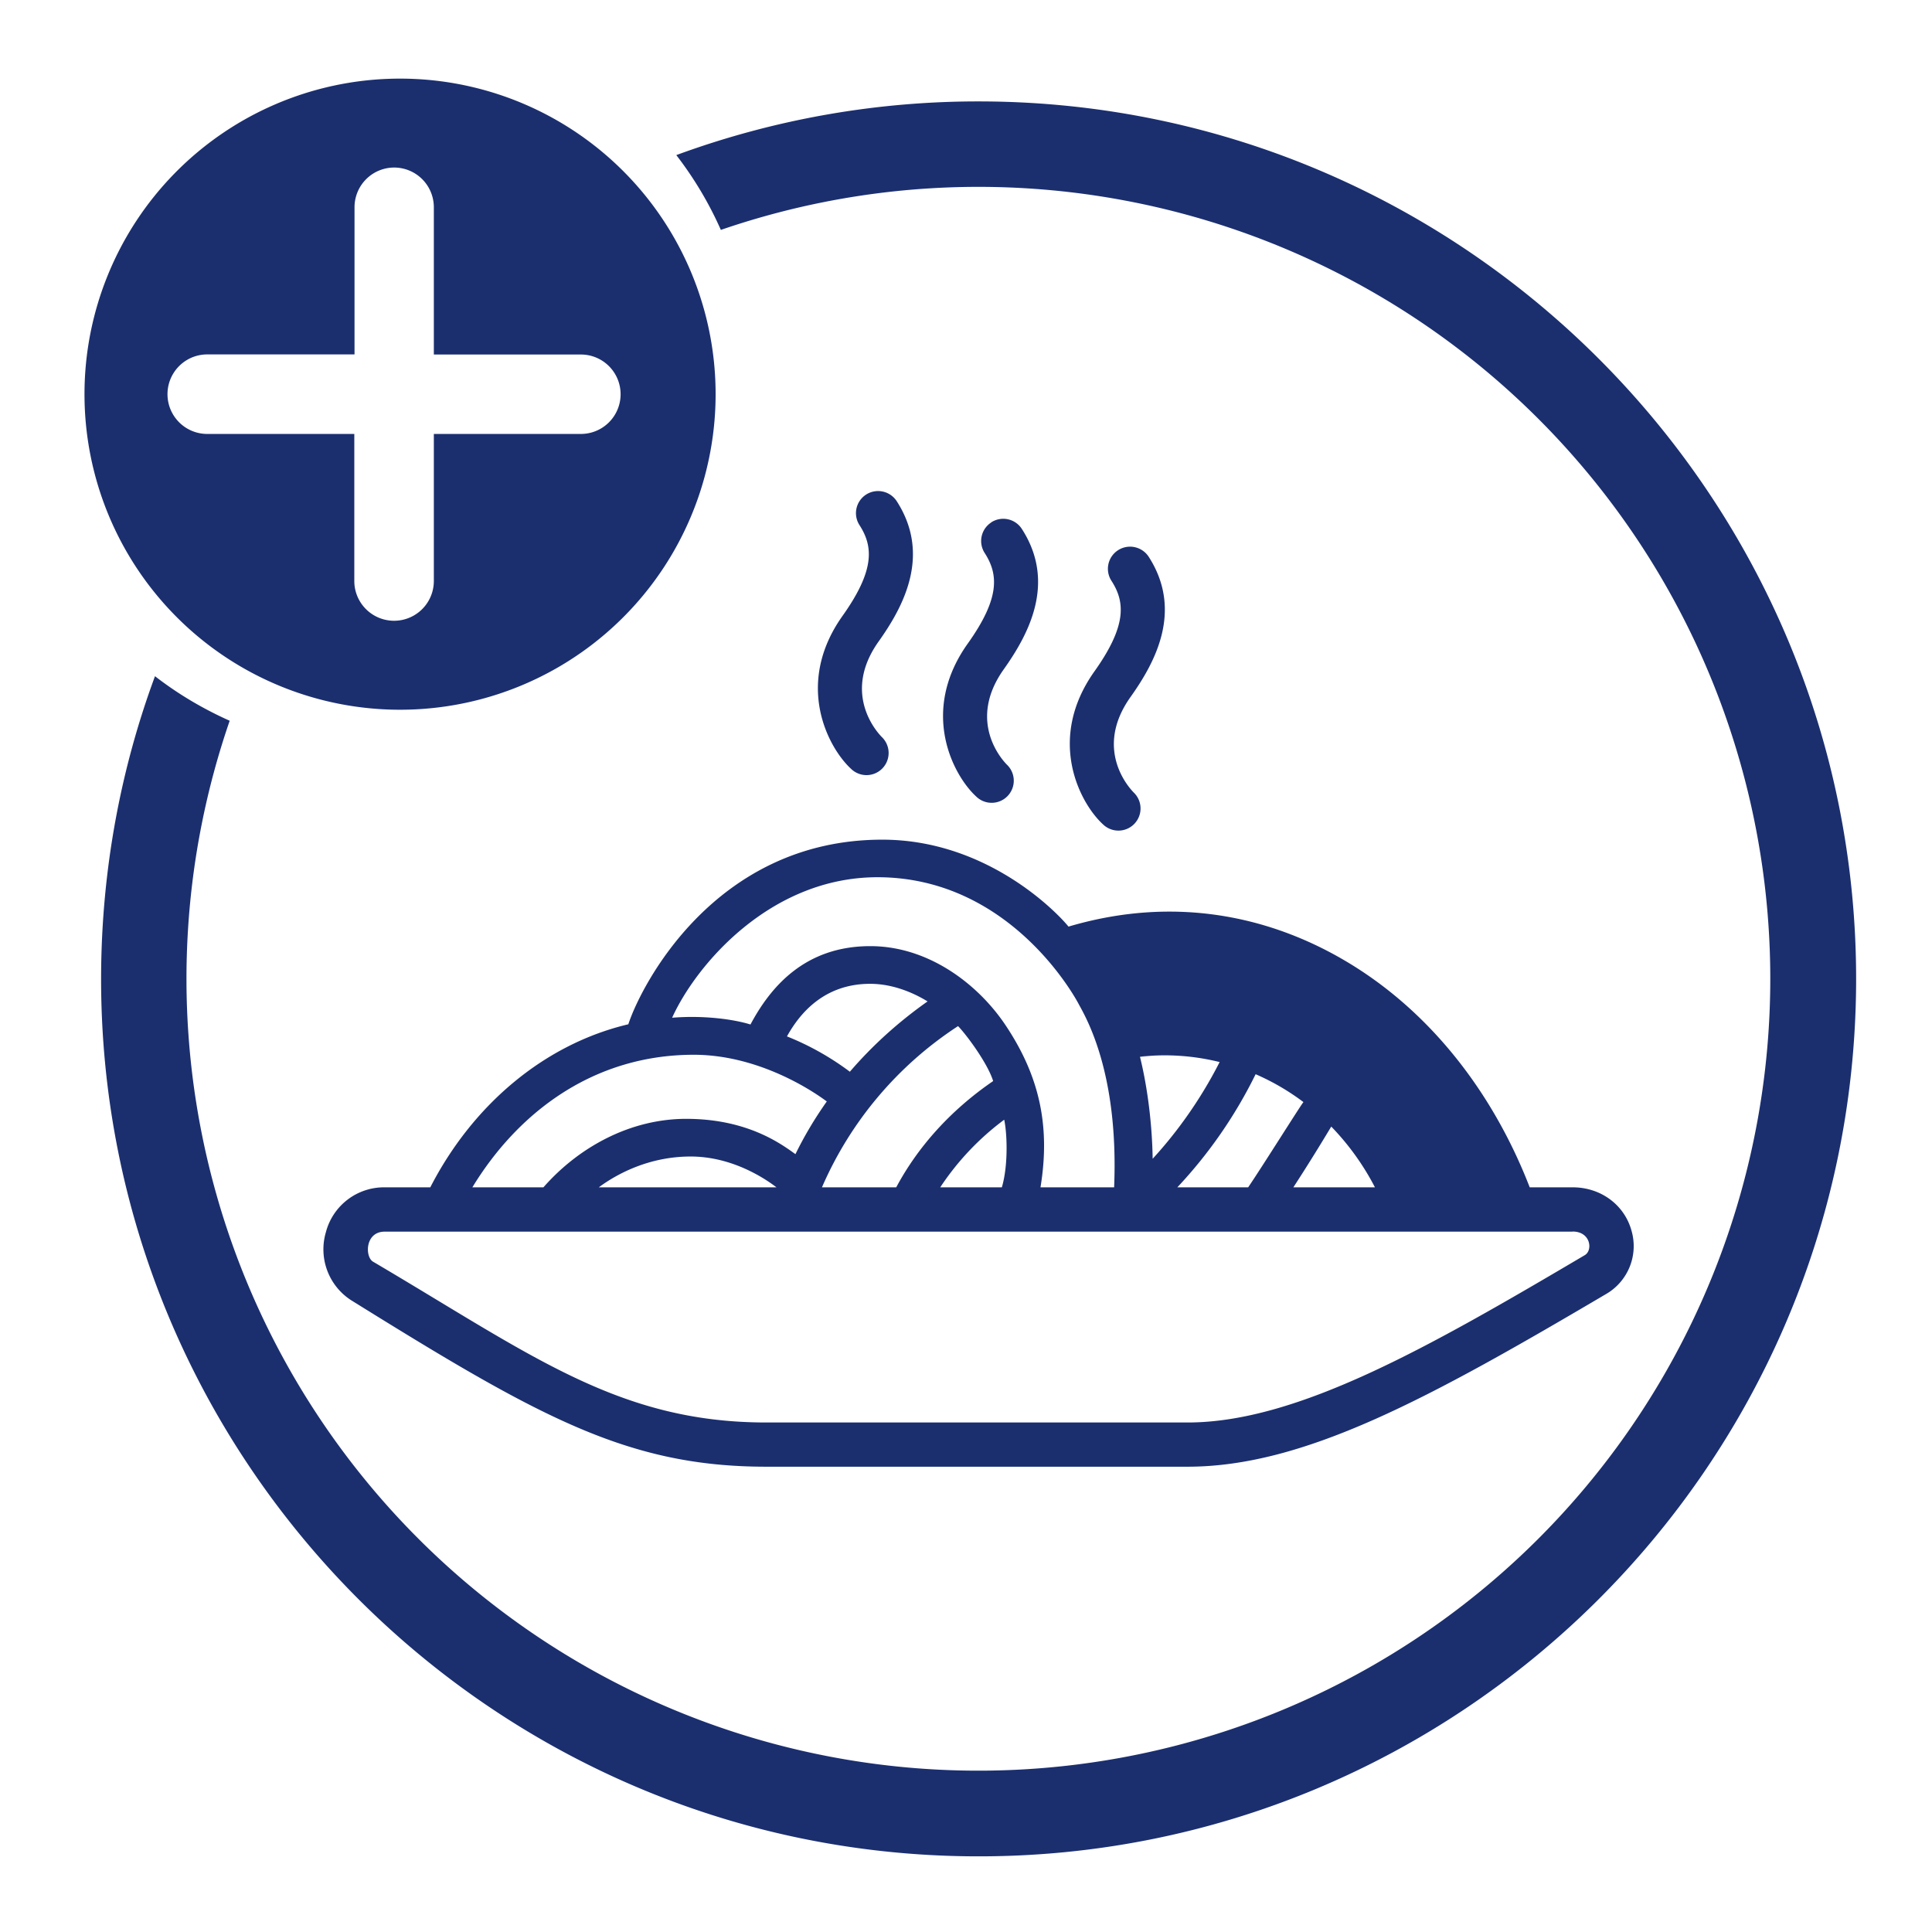 <svg xmlns="http://www.w3.org/2000/svg" xmlns:xlink="http://www.w3.org/1999/xlink" width="18" height="18">
  <defs>
    <path id="a" d="M9.163.945c4.508.025 8.154 3.714 8.13 8.22-.026 4.51-3.714 8.156-8.221 8.13-4.508-.024-8.155-3.713-8.13-8.22.006-.975.182-1.91.502-2.775.213.165.447.304.696.415a7.378 7.378 0 104.576-4.573c-.11-.249-.25-.483-.415-.697a8.144 8.144 0 012.862-.5zM8.22 7.823c.98 0 1.634.684 1.735.81 1.044-.309 1.983-.075 2.72.407.704.461 1.249 1.175 1.577 2.022h.4c.262 0 .483.163.549.406a.516.516 0 01-.227.582c-1.653.975-2.819 1.615-3.91 1.615H7.14c-1.296 0-2.12-.464-3.87-1.552a.564.564 0 01-.234-.632.56.56 0 01.548-.419h.425c.4-.778 1.071-1.336 1.845-1.519.11-.34.795-1.72 2.366-1.72zm6.432 3.652H3.584c-.184 0-.185.236-.108.28 1.477.87 2.285 1.498 3.664 1.498h3.925c1.021 0 2.247-.701 3.7-1.559.077-.045.055-.22-.113-.22zm-8.217-.7c-.384 0-.683.159-.856.287h1.655c-.112-.086-.416-.287-.8-.287zm.029-.948c-.938 0-1.64.54-2.063 1.235h.662c.33-.376.81-.638 1.33-.638.573 0 .888.236 1.018.329.083-.17.181-.334.292-.491-.19-.141-.675-.435-1.24-.435zm2.892.605a2.507 2.507 0 00-.596.63h.574c.06-.202.05-.498.022-.63zm-.43-.872a3.41 3.41 0 00-1.268 1.502h.692c.203-.38.509-.72.903-.99-.05-.163-.247-.43-.327-.512zm-.751-1.387c-.992 0-1.685.808-1.913 1.309.298-.024.576.015.73.063.184-.345.503-.73 1.116-.73.55 0 1.013.363 1.264.742.318.478.414.945.322 1.505h.686c.044-1.06-.258-1.575-.33-1.707-.001-.002-.608-1.182-1.875-1.182zm3.523 1.836a4.32 4.32 0 01-.729 1.053h.66c.139-.205.5-.782.515-.794a2.199 2.199 0 00-.446-.26zm.705.487c-.127.212-.245.4-.353.566h.76a2.395 2.395 0 00-.407-.566zm-1.592-.663l-.19.013c.076.308.114.657.118.95.202-.22.43-.52.624-.901a2.12 2.12 0 00-.743-.05zm-2.704-.667c-.432 0-.659.28-.775.49.208.083.404.193.586.329.208-.242.45-.462.724-.655-.044-.026-.264-.164-.535-.164zm2.31-4.04a.207.207 0 01.285.061c.324.504.058.988-.17 1.308-.346.488-.008.85.032.89a.206.206 0 01-.288.295c-.217-.199-.528-.792-.08-1.424.306-.43.285-.65.159-.845a.206.206 0 01.062-.285zm-1.181-.26a.206.206 0 01.285.063c.324.503.058.987-.17 1.308-.346.488-.008.85.032.889a.206.206 0 01-.288.295c-.217-.199-.528-.792-.08-1.423.307-.43.285-.65.159-.846a.206.206 0 01.062-.285zm-1.167-.258a.207.207 0 01.286.062c.324.504.058.988-.17 1.308-.346.488-.008.85.032.89a.206.206 0 01-.288.295c-.217-.2-.528-.792-.08-1.424.306-.43.285-.65.159-.846a.206.206 0 01.061-.285zM3.673.733a2.94 2.94 0 110 5.879 2.94 2.94 0 010-5.879zm0 .828a.37.37 0 00-.37.37v1.371H1.931a.37.37 0 100 .741h1.37v1.37a.37.37 0 10.741 0v-1.37h1.37a.37.37 0 000-.74h-1.37V1.931a.37.37 0 00-.37-.37z"/>
  </defs>
  <use fill="#1B2F6F" fill-rule="evenodd" xlink:href="#a"/>
</svg>
